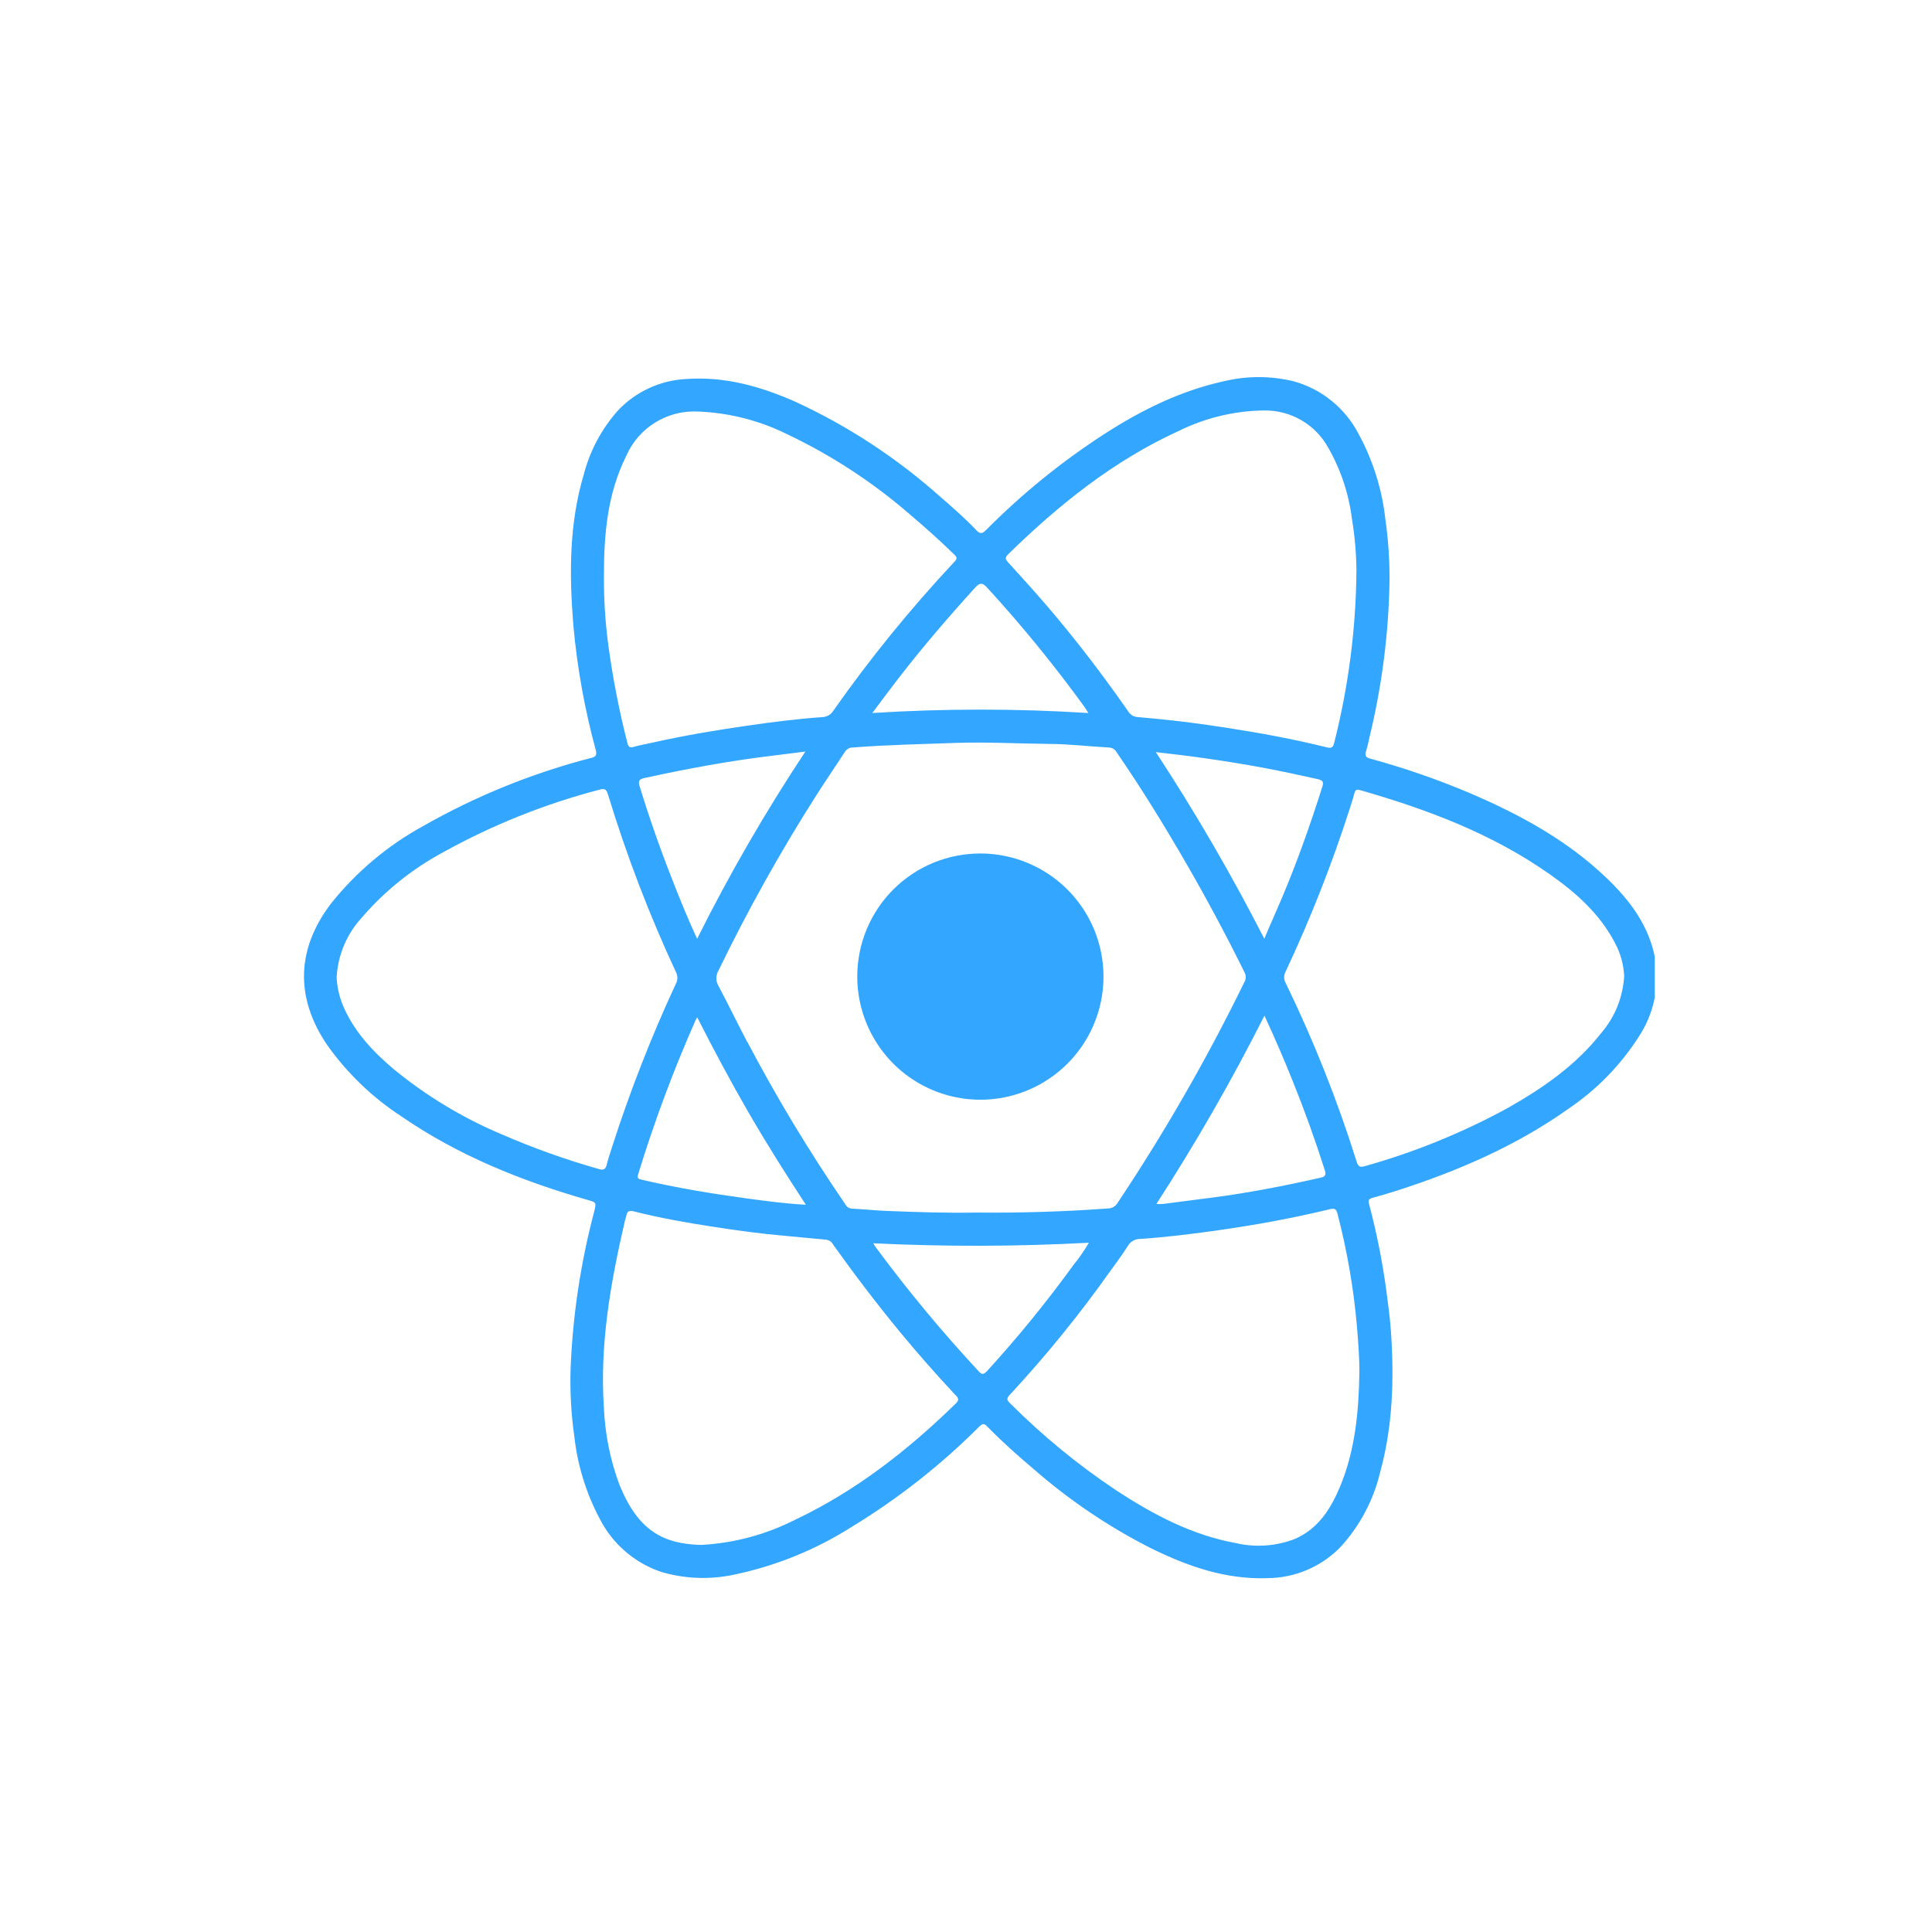 <svg width="64" height="64" viewBox="0 0 64 64" fill="none" xmlns="http://www.w3.org/2000/svg">
<g clip-path="url(#clip0_3590_6780)">
<path d="M54.835 31.789C54.639 30.685 54.001 29.83 53.218 29.084C51.902 27.822 50.324 26.97 48.66 26.26C47.598 25.813 46.508 25.436 45.396 25.132C45.247 25.092 45.205 25.033 45.252 24.887C45.299 24.74 45.333 24.564 45.371 24.402C45.781 22.708 46.002 20.974 46.03 19.231C46.034 18.552 45.988 17.874 45.892 17.202C45.783 16.215 45.484 15.259 45.011 14.386C44.791 13.959 44.486 13.582 44.112 13.279C43.74 12.976 43.308 12.755 42.844 12.628C42.089 12.447 41.302 12.447 40.547 12.628C39.102 12.944 37.797 13.593 36.575 14.382C35.161 15.298 33.849 16.364 32.662 17.56C32.538 17.684 32.466 17.696 32.339 17.56C31.968 17.17 31.562 16.814 31.154 16.462C29.711 15.172 28.082 14.105 26.323 13.297C25.187 12.799 24.01 12.466 22.752 12.554C21.885 12.592 21.067 12.966 20.471 13.597C19.935 14.2 19.549 14.919 19.344 15.698C18.848 17.349 18.857 19.035 18.994 20.725C19.12 22.121 19.369 23.503 19.738 24.855C19.785 25.035 19.709 25.081 19.564 25.112C17.62 25.616 15.751 26.376 14.005 27.371C12.836 28.014 11.805 28.881 10.971 29.923C9.819 31.429 9.772 33.038 10.829 34.605C11.497 35.55 12.339 36.359 13.309 36.99C15.191 38.284 17.283 39.122 19.465 39.749C19.752 39.833 19.754 39.826 19.691 40.105C19.238 41.811 18.973 43.562 18.902 45.326C18.878 46.084 18.919 46.843 19.026 47.594C19.133 48.545 19.418 49.467 19.867 50.312C20.288 51.14 21.016 51.77 21.895 52.069C22.676 52.301 23.502 52.335 24.299 52.166C25.684 51.88 27.006 51.345 28.201 50.588C29.739 49.653 31.16 48.538 32.432 47.265C32.538 47.161 32.596 47.134 32.714 47.265C33.201 47.765 33.724 48.227 34.256 48.678C35.429 49.701 36.724 50.575 38.113 51.28C39.334 51.882 40.592 52.328 41.99 52.278C42.443 52.275 42.89 52.181 43.306 52.003C43.722 51.825 44.099 51.565 44.413 51.239C45.05 50.54 45.499 49.692 45.718 48.773C46.142 47.233 46.185 45.662 46.075 44.082C46.043 43.631 45.982 43.194 45.924 42.752C45.793 41.784 45.602 40.826 45.351 39.882C45.317 39.754 45.351 39.711 45.471 39.679C45.748 39.602 46.024 39.521 46.298 39.434C48.306 38.786 50.229 37.957 51.958 36.728C52.883 36.104 53.672 35.298 54.276 34.359C54.781 33.604 54.98 32.686 54.835 31.789ZM33.385 18.372C35.069 16.724 36.895 15.257 39.05 14.274C39.929 13.84 40.895 13.609 41.875 13.597C42.306 13.591 42.73 13.701 43.104 13.917C43.477 14.132 43.785 14.445 43.994 14.821C44.412 15.551 44.681 16.356 44.785 17.191C44.878 17.753 44.928 18.321 44.934 18.89C44.919 20.821 44.67 22.743 44.195 24.614C44.161 24.752 44.102 24.794 43.969 24.761C42.86 24.485 41.737 24.278 40.608 24.105C39.824 23.983 39.03 23.879 38.246 23.805L37.68 23.753C37.62 23.749 37.562 23.731 37.51 23.701C37.458 23.67 37.414 23.628 37.382 23.577C36.535 22.364 35.642 21.188 34.677 20.065C34.258 19.576 33.823 19.1 33.39 18.622C33.304 18.527 33.288 18.478 33.385 18.372ZM23.097 33.701C23.645 34.781 24.204 35.829 24.799 36.857C25.394 37.885 26.025 38.886 26.695 39.909C26.018 39.873 25.39 39.787 24.754 39.702C23.584 39.542 22.421 39.352 21.271 39.082C21.158 39.055 21.095 39.048 21.14 38.899C21.67 37.168 22.302 35.47 23.034 33.814C23.047 33.778 23.07 33.748 23.097 33.699V33.701ZM22.256 29.104C21.861 28.099 21.504 27.076 21.185 26.036C21.131 25.861 21.185 25.811 21.339 25.775C22.752 25.466 24.172 25.202 25.608 25.031C25.946 24.99 26.285 24.945 26.679 24.896C25.358 26.889 24.16 28.96 23.093 31.099C22.781 30.428 22.515 29.767 22.256 29.104ZM24.752 34.515C24.427 33.897 24.123 33.268 23.796 32.65C23.752 32.576 23.73 32.492 23.73 32.406C23.73 32.32 23.752 32.235 23.796 32.161C24.769 30.152 25.858 28.202 27.058 26.32C27.36 25.847 27.678 25.385 27.982 24.914C28.011 24.866 28.052 24.826 28.101 24.799C28.15 24.773 28.206 24.759 28.262 24.761C29.389 24.673 30.534 24.65 31.67 24.609C32.689 24.576 33.699 24.632 34.718 24.643C35.394 24.643 36.07 24.727 36.746 24.763C36.799 24.766 36.849 24.783 36.892 24.812C36.936 24.841 36.971 24.881 36.995 24.927C37.824 26.133 38.59 27.38 39.323 28.649C39.993 29.812 40.626 30.996 41.221 32.2C41.251 32.251 41.266 32.309 41.266 32.367C41.266 32.426 41.251 32.484 41.221 32.535C39.985 35.065 38.581 37.509 37.019 39.85C36.985 39.907 36.937 39.954 36.879 39.986C36.821 40.018 36.756 40.034 36.69 40.033C35.259 40.137 33.827 40.182 32.301 40.168C31.377 40.186 30.36 40.153 29.343 40.112C28.974 40.096 28.604 40.058 28.232 40.038C28.186 40.037 28.14 40.024 28.1 40C28.061 39.976 28.028 39.941 28.007 39.9C26.818 38.166 25.731 36.365 24.752 34.506V34.515ZM41.884 33.64C42.231 34.386 42.538 35.103 42.828 35.824C43.216 36.788 43.568 37.765 43.883 38.755C43.933 38.91 43.915 38.98 43.739 39.014C42.542 39.285 41.341 39.519 40.132 39.675L38.512 39.884C38.443 39.888 38.375 39.888 38.306 39.884C39.613 37.866 40.811 35.778 41.893 33.631L41.884 33.64ZM41.884 31.102C40.797 28.976 39.597 26.91 38.288 24.914C39.506 25.049 40.671 25.216 41.832 25.43C42.434 25.543 43.034 25.673 43.636 25.806C43.816 25.847 43.861 25.894 43.8 26.073C43.403 27.33 42.962 28.572 42.447 29.788C42.272 30.202 42.08 30.622 41.884 31.093V31.102ZM32.303 19.465C32.466 19.287 32.549 19.305 32.7 19.465C33.859 20.73 34.943 22.061 35.949 23.451C35.978 23.494 36.003 23.539 36.054 23.62C33.67 23.469 31.279 23.469 28.895 23.62C29.17 23.255 29.416 22.923 29.668 22.594C30.498 21.51 31.386 20.475 32.303 19.465ZM20.006 19.059C20.006 17.693 20.121 16.354 20.746 15.101C20.946 14.642 21.283 14.255 21.709 13.993C22.136 13.731 22.633 13.605 23.133 13.633C24.173 13.675 25.192 13.938 26.122 14.407C27.547 15.087 28.876 15.954 30.074 16.983C30.606 17.434 31.115 17.885 31.611 18.37C31.717 18.471 31.708 18.518 31.611 18.615C30.16 20.165 28.819 21.815 27.599 23.552C27.561 23.612 27.509 23.662 27.447 23.697C27.385 23.733 27.316 23.753 27.245 23.755C26.399 23.814 25.559 23.922 24.72 24.044C23.679 24.195 22.642 24.37 21.616 24.6C21.409 24.645 21.199 24.684 20.996 24.74C20.874 24.774 20.82 24.756 20.786 24.623C20.51 23.545 20.297 22.452 20.148 21.35C20.048 20.591 20 19.825 20.006 19.059ZM19.837 38.726C18.736 38.413 17.657 38.028 16.607 37.571C15.32 37.028 14.118 36.301 13.038 35.414C12.324 34.81 11.677 34.12 11.323 33.214C11.223 32.944 11.165 32.66 11.152 32.373C11.191 31.656 11.472 30.973 11.95 30.437C12.714 29.539 13.639 28.792 14.677 28.234C16.311 27.327 18.053 26.63 19.862 26.158C20.024 26.113 20.087 26.142 20.137 26.307C20.752 28.329 21.508 30.305 22.4 32.22C22.428 32.28 22.442 32.347 22.438 32.414C22.435 32.48 22.416 32.545 22.382 32.603C21.567 34.361 20.861 36.168 20.27 38.013C20.209 38.2 20.146 38.388 20.099 38.579C20.061 38.741 19.988 38.771 19.837 38.726ZM31.661 46.494C30.083 48.033 28.352 49.391 26.339 50.344C25.369 50.837 24.307 51.121 23.221 51.178C21.977 51.144 21.136 50.714 20.516 49.174C20.212 48.356 20.04 47.495 20.004 46.622C19.864 44.519 20.23 42.472 20.701 40.439C20.714 40.38 20.739 40.324 20.75 40.263C20.775 40.135 20.838 40.09 20.976 40.123C21.857 40.349 22.752 40.504 23.649 40.642C24.42 40.761 25.191 40.867 25.969 40.935C26.436 40.975 26.902 41.027 27.371 41.066C27.419 41.072 27.464 41.091 27.503 41.118C27.542 41.146 27.574 41.183 27.596 41.226C28.3 42.215 29.036 43.178 29.806 44.116C30.394 44.83 31.007 45.522 31.638 46.201C31.753 46.307 31.783 46.377 31.661 46.494ZM32.696 45.419C32.592 45.531 32.529 45.551 32.414 45.419C31.201 44.114 30.063 42.742 29.005 41.309C28.983 41.28 28.967 41.248 28.927 41.185C31.306 41.301 33.691 41.295 36.07 41.167C35.92 41.425 35.75 41.671 35.561 41.902C34.673 43.127 33.717 44.302 32.696 45.419ZM44.389 49.251C44.077 49.995 43.658 50.655 42.876 50.987C42.255 51.222 41.577 51.267 40.93 51.115C39.479 50.849 38.205 50.173 36.986 49.377C35.717 48.531 34.535 47.561 33.458 46.483C33.363 46.39 33.329 46.334 33.442 46.214C34.639 44.925 35.75 43.558 36.767 42.123C36.97 41.839 37.182 41.562 37.366 41.266C37.409 41.196 37.469 41.138 37.54 41.099C37.612 41.059 37.693 41.039 37.775 41.041C38.636 40.984 39.492 40.876 40.347 40.755C41.591 40.579 42.826 40.353 44.048 40.058C44.222 40.015 44.273 40.058 44.31 40.222C44.626 41.438 44.84 42.679 44.95 43.931C44.99 44.445 45.035 44.956 45.031 45.473C45.011 46.758 44.893 48.04 44.389 49.251ZM53.045 34.217C52.211 35.283 51.122 36.036 49.959 36.697C48.455 37.519 46.862 38.168 45.211 38.631C45.042 38.681 44.986 38.631 44.941 38.484C44.304 36.452 43.517 34.469 42.585 32.553C42.555 32.498 42.539 32.435 42.539 32.372C42.539 32.309 42.555 32.246 42.585 32.191C43.414 30.427 44.127 28.613 44.722 26.758C44.772 26.6 44.824 26.44 44.866 26.28C44.896 26.172 44.932 26.138 45.056 26.174C47.281 26.812 49.434 27.619 51.343 28.965C52.204 29.571 52.986 30.263 53.489 31.219C53.677 31.561 53.784 31.941 53.802 32.33C53.765 33.026 53.498 33.689 53.045 34.217Z" fill="#33A6FF"/>
<path d="M32.49 28.273C33.297 28.276 34.085 28.518 34.754 28.969C35.423 29.419 35.944 30.058 36.25 30.805C36.556 31.552 36.633 32.372 36.473 33.163C36.312 33.953 35.921 34.679 35.348 35.247C34.775 35.815 34.047 36.2 33.255 36.355C32.462 36.508 31.643 36.424 30.899 36.112C30.155 35.8 29.52 35.274 29.075 34.601C28.63 33.928 28.395 33.138 28.398 32.331C28.4 31.796 28.508 31.266 28.714 30.773C28.921 30.279 29.223 29.831 29.603 29.454C29.983 29.077 30.433 28.779 30.929 28.576C31.424 28.374 31.955 28.271 32.49 28.273Z" fill="#33A6FF"/>
</g>
<defs>
<clipPath id="clip0_3590_6780">
<rect width="44.817" height="48" fill="white" transform="translate(10 8)"/>
</clipPath>
</defs>
</svg>
